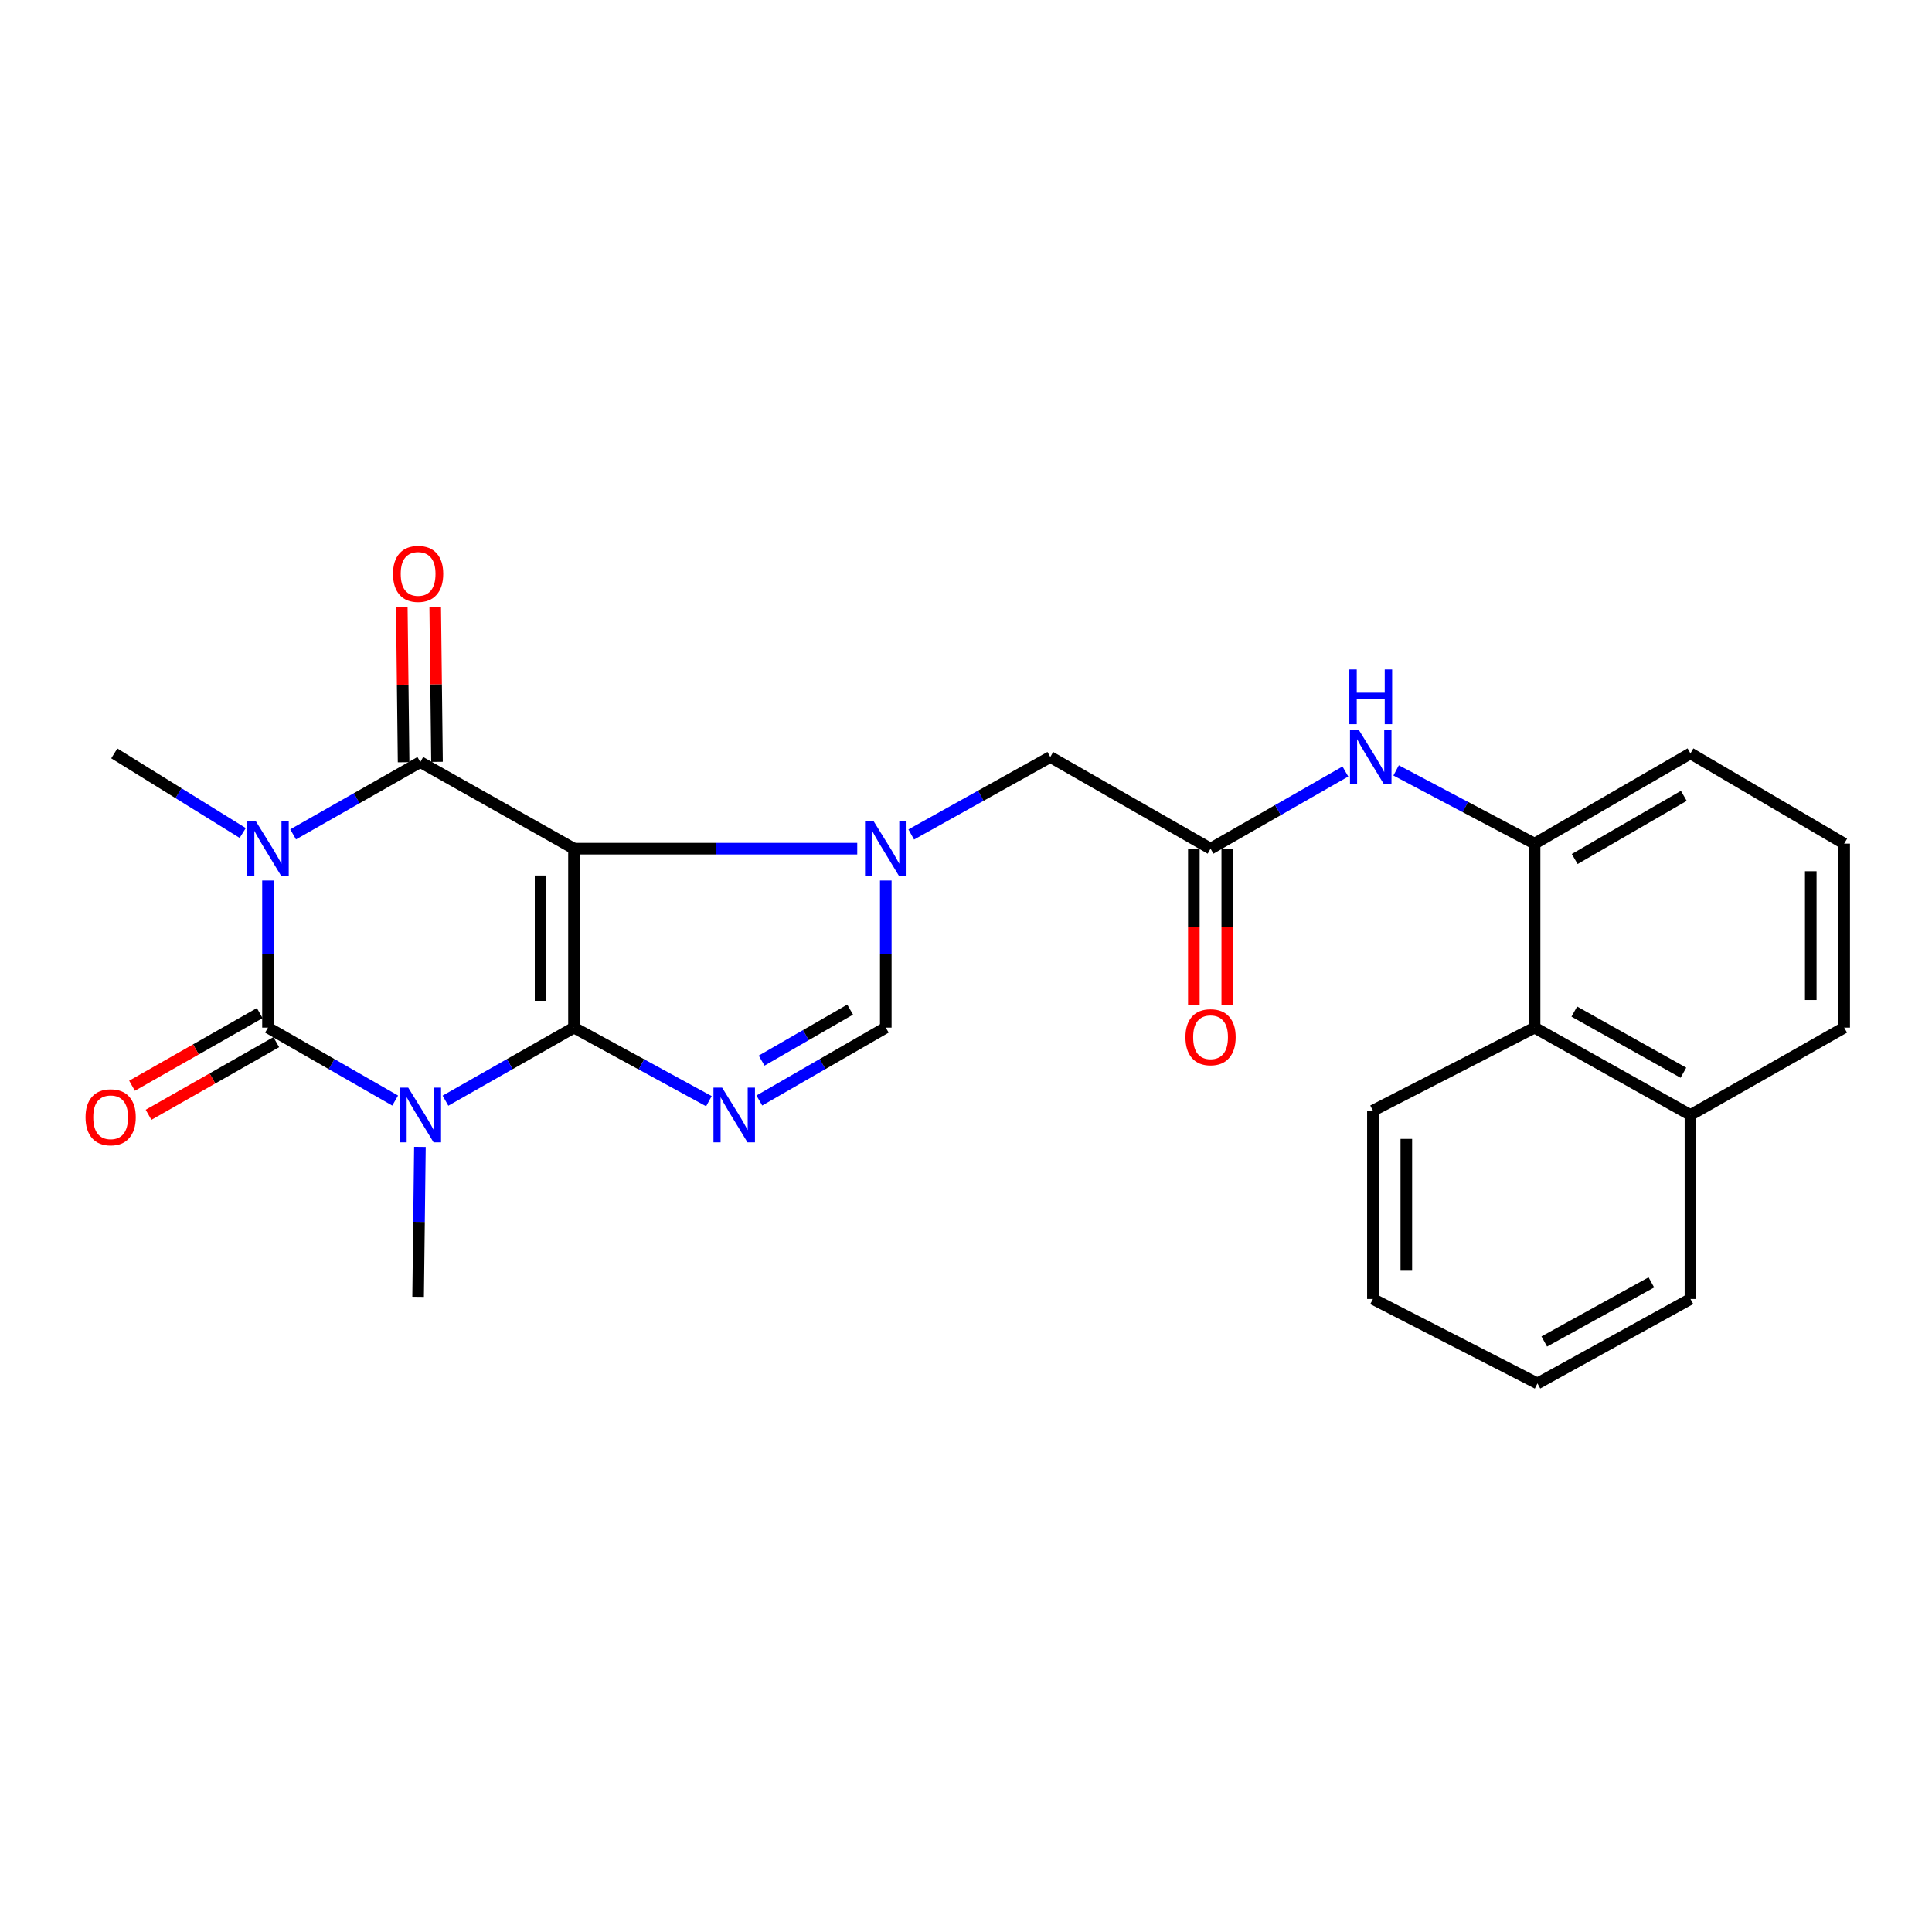 <?xml version='1.0' encoding='iso-8859-1'?>
<svg version='1.1' baseProfile='full'
              xmlns='http://www.w3.org/2000/svg'
                      xmlns:rdkit='http://www.rdkit.org/xml'
                      xmlns:xlink='http://www.w3.org/1999/xlink'
                  xml:space='preserve'
width='1000px' height='1000px' viewBox='0 0 1000 1000'>
<!-- END OF HEADER -->
<rect style='opacity:1.0;fill:#FFFFFF;stroke:none' width='1000' height='1000' x='0' y='0'> </rect>
<path class='bond-0' d='M 297.097,531.894 L 297.097,439.268' style='fill:none;fill-rule:evenodd;stroke:#000000;stroke-width:6px;stroke-linecap:butt;stroke-linejoin:miter;stroke-opacity:1' />
<path class='bond-0' d='M 279.802,518 L 279.802,453.162' style='fill:none;fill-rule:evenodd;stroke:#000000;stroke-width:6px;stroke-linecap:butt;stroke-linejoin:miter;stroke-opacity:1' />
<path class='bond-1' d='M 297.097,531.894 L 263.837,550.8' style='fill:none;fill-rule:evenodd;stroke:#000000;stroke-width:6px;stroke-linecap:butt;stroke-linejoin:miter;stroke-opacity:1' />
<path class='bond-1' d='M 263.837,550.8 L 230.577,569.706' style='fill:none;fill-rule:evenodd;stroke:#0000FF;stroke-width:6px;stroke-linecap:butt;stroke-linejoin:miter;stroke-opacity:1' />
<path class='bond-5' d='M 297.097,531.894 L 332.012,550.93' style='fill:none;fill-rule:evenodd;stroke:#000000;stroke-width:6px;stroke-linecap:butt;stroke-linejoin:miter;stroke-opacity:1' />
<path class='bond-5' d='M 332.012,550.93 L 366.926,569.967' style='fill:none;fill-rule:evenodd;stroke:#0000FF;stroke-width:6px;stroke-linecap:butt;stroke-linejoin:miter;stroke-opacity:1' />
<path class='bond-4' d='M 297.097,439.268 L 217.549,394.435' style='fill:none;fill-rule:evenodd;stroke:#000000;stroke-width:6px;stroke-linecap:butt;stroke-linejoin:miter;stroke-opacity:1' />
<path class='bond-6' d='M 297.097,439.268 L 370.402,439.268' style='fill:none;fill-rule:evenodd;stroke:#000000;stroke-width:6px;stroke-linecap:butt;stroke-linejoin:miter;stroke-opacity:1' />
<path class='bond-6' d='M 370.402,439.268 L 443.706,439.268' style='fill:none;fill-rule:evenodd;stroke:#0000FF;stroke-width:6px;stroke-linecap:butt;stroke-linejoin:miter;stroke-opacity:1' />
<path class='bond-3' d='M 204.537,569.648 L 171.624,550.771' style='fill:none;fill-rule:evenodd;stroke:#0000FF;stroke-width:6px;stroke-linecap:butt;stroke-linejoin:miter;stroke-opacity:1' />
<path class='bond-3' d='M 171.624,550.771 L 138.712,531.894' style='fill:none;fill-rule:evenodd;stroke:#000000;stroke-width:6px;stroke-linecap:butt;stroke-linejoin:miter;stroke-opacity:1' />
<path class='bond-16' d='M 217.35,593.624 L 216.883,632.435' style='fill:none;fill-rule:evenodd;stroke:#0000FF;stroke-width:6px;stroke-linecap:butt;stroke-linejoin:miter;stroke-opacity:1' />
<path class='bond-16' d='M 216.883,632.435 L 216.415,671.245' style='fill:none;fill-rule:evenodd;stroke:#000000;stroke-width:6px;stroke-linecap:butt;stroke-linejoin:miter;stroke-opacity:1' />
<path class='bond-2' d='M 138.712,455.744 L 138.712,493.819' style='fill:none;fill-rule:evenodd;stroke:#0000FF;stroke-width:6px;stroke-linecap:butt;stroke-linejoin:miter;stroke-opacity:1' />
<path class='bond-2' d='M 138.712,493.819 L 138.712,531.894' style='fill:none;fill-rule:evenodd;stroke:#000000;stroke-width:6px;stroke-linecap:butt;stroke-linejoin:miter;stroke-opacity:1' />
<path class='bond-17' d='M 125.632,431.161 L 92.393,410.559' style='fill:none;fill-rule:evenodd;stroke:#0000FF;stroke-width:6px;stroke-linecap:butt;stroke-linejoin:miter;stroke-opacity:1' />
<path class='bond-17' d='M 92.393,410.559 L 59.154,389.958' style='fill:none;fill-rule:evenodd;stroke:#000000;stroke-width:6px;stroke-linecap:butt;stroke-linejoin:miter;stroke-opacity:1' />
<path class='bond-27' d='M 151.719,431.871 L 184.634,413.153' style='fill:none;fill-rule:evenodd;stroke:#0000FF;stroke-width:6px;stroke-linecap:butt;stroke-linejoin:miter;stroke-opacity:1' />
<path class='bond-27' d='M 184.634,413.153 L 217.549,394.435' style='fill:none;fill-rule:evenodd;stroke:#000000;stroke-width:6px;stroke-linecap:butt;stroke-linejoin:miter;stroke-opacity:1' />
<path class='bond-12' d='M 134.436,524.377 L 101.387,543.175' style='fill:none;fill-rule:evenodd;stroke:#000000;stroke-width:6px;stroke-linecap:butt;stroke-linejoin:miter;stroke-opacity:1' />
<path class='bond-12' d='M 101.387,543.175 L 68.338,561.973' style='fill:none;fill-rule:evenodd;stroke:#FF0000;stroke-width:6px;stroke-linecap:butt;stroke-linejoin:miter;stroke-opacity:1' />
<path class='bond-12' d='M 142.987,539.41 L 109.938,558.208' style='fill:none;fill-rule:evenodd;stroke:#000000;stroke-width:6px;stroke-linecap:butt;stroke-linejoin:miter;stroke-opacity:1' />
<path class='bond-12' d='M 109.938,558.208 L 76.888,577.006' style='fill:none;fill-rule:evenodd;stroke:#FF0000;stroke-width:6px;stroke-linecap:butt;stroke-linejoin:miter;stroke-opacity:1' />
<path class='bond-13' d='M 226.196,394.335 L 225.729,354.194' style='fill:none;fill-rule:evenodd;stroke:#000000;stroke-width:6px;stroke-linecap:butt;stroke-linejoin:miter;stroke-opacity:1' />
<path class='bond-13' d='M 225.729,354.194 L 225.262,314.054' style='fill:none;fill-rule:evenodd;stroke:#FF0000;stroke-width:6px;stroke-linecap:butt;stroke-linejoin:miter;stroke-opacity:1' />
<path class='bond-13' d='M 208.902,394.536 L 208.435,354.395' style='fill:none;fill-rule:evenodd;stroke:#000000;stroke-width:6px;stroke-linecap:butt;stroke-linejoin:miter;stroke-opacity:1' />
<path class='bond-13' d='M 208.435,354.395 L 207.968,314.255' style='fill:none;fill-rule:evenodd;stroke:#FF0000;stroke-width:6px;stroke-linecap:butt;stroke-linejoin:miter;stroke-opacity:1' />
<path class='bond-7' d='M 393.032,569.616 L 425.756,550.755' style='fill:none;fill-rule:evenodd;stroke:#0000FF;stroke-width:6px;stroke-linecap:butt;stroke-linejoin:miter;stroke-opacity:1' />
<path class='bond-7' d='M 425.756,550.755 L 458.481,531.894' style='fill:none;fill-rule:evenodd;stroke:#000000;stroke-width:6px;stroke-linecap:butt;stroke-linejoin:miter;stroke-opacity:1' />
<path class='bond-7' d='M 394.213,548.973 L 417.12,535.77' style='fill:none;fill-rule:evenodd;stroke:#0000FF;stroke-width:6px;stroke-linecap:butt;stroke-linejoin:miter;stroke-opacity:1' />
<path class='bond-7' d='M 417.12,535.77 L 440.027,522.567' style='fill:none;fill-rule:evenodd;stroke:#000000;stroke-width:6px;stroke-linecap:butt;stroke-linejoin:miter;stroke-opacity:1' />
<path class='bond-11' d='M 471.658,431.926 L 507.644,411.874' style='fill:none;fill-rule:evenodd;stroke:#0000FF;stroke-width:6px;stroke-linecap:butt;stroke-linejoin:miter;stroke-opacity:1' />
<path class='bond-11' d='M 507.644,411.874 L 543.631,391.822' style='fill:none;fill-rule:evenodd;stroke:#000000;stroke-width:6px;stroke-linecap:butt;stroke-linejoin:miter;stroke-opacity:1' />
<path class='bond-26' d='M 458.481,455.744 L 458.481,493.819' style='fill:none;fill-rule:evenodd;stroke:#0000FF;stroke-width:6px;stroke-linecap:butt;stroke-linejoin:miter;stroke-opacity:1' />
<path class='bond-26' d='M 458.481,493.819 L 458.481,531.894' style='fill:none;fill-rule:evenodd;stroke:#000000;stroke-width:6px;stroke-linecap:butt;stroke-linejoin:miter;stroke-opacity:1' />
<path class='bond-8' d='M 626.581,439.268 L 543.631,391.822' style='fill:none;fill-rule:evenodd;stroke:#000000;stroke-width:6px;stroke-linecap:butt;stroke-linejoin:miter;stroke-opacity:1' />
<path class='bond-9' d='M 626.581,439.268 L 661.472,419.301' style='fill:none;fill-rule:evenodd;stroke:#000000;stroke-width:6px;stroke-linecap:butt;stroke-linejoin:miter;stroke-opacity:1' />
<path class='bond-9' d='M 661.472,419.301 L 696.364,399.334' style='fill:none;fill-rule:evenodd;stroke:#0000FF;stroke-width:6px;stroke-linecap:butt;stroke-linejoin:miter;stroke-opacity:1' />
<path class='bond-15' d='M 617.933,439.268 L 617.933,479.643' style='fill:none;fill-rule:evenodd;stroke:#000000;stroke-width:6px;stroke-linecap:butt;stroke-linejoin:miter;stroke-opacity:1' />
<path class='bond-15' d='M 617.933,479.643 L 617.933,520.017' style='fill:none;fill-rule:evenodd;stroke:#FF0000;stroke-width:6px;stroke-linecap:butt;stroke-linejoin:miter;stroke-opacity:1' />
<path class='bond-15' d='M 635.228,439.268 L 635.228,479.643' style='fill:none;fill-rule:evenodd;stroke:#000000;stroke-width:6px;stroke-linecap:butt;stroke-linejoin:miter;stroke-opacity:1' />
<path class='bond-15' d='M 635.228,479.643 L 635.228,520.017' style='fill:none;fill-rule:evenodd;stroke:#FF0000;stroke-width:6px;stroke-linecap:butt;stroke-linejoin:miter;stroke-opacity:1' />
<path class='bond-10' d='M 722.63,398.769 L 758.463,417.717' style='fill:none;fill-rule:evenodd;stroke:#0000FF;stroke-width:6px;stroke-linecap:butt;stroke-linejoin:miter;stroke-opacity:1' />
<path class='bond-10' d='M 758.463,417.717 L 794.296,436.664' style='fill:none;fill-rule:evenodd;stroke:#000000;stroke-width:6px;stroke-linecap:butt;stroke-linejoin:miter;stroke-opacity:1' />
<path class='bond-14' d='M 794.296,436.664 L 794.296,531.894' style='fill:none;fill-rule:evenodd;stroke:#000000;stroke-width:6px;stroke-linecap:butt;stroke-linejoin:miter;stroke-opacity:1' />
<path class='bond-19' d='M 794.296,436.664 L 874.978,389.958' style='fill:none;fill-rule:evenodd;stroke:#000000;stroke-width:6px;stroke-linecap:butt;stroke-linejoin:miter;stroke-opacity:1' />
<path class='bond-19' d='M 815.063,444.626 L 871.541,411.932' style='fill:none;fill-rule:evenodd;stroke:#000000;stroke-width:6px;stroke-linecap:butt;stroke-linejoin:miter;stroke-opacity:1' />
<path class='bond-18' d='M 794.296,531.894 L 874.978,577.111' style='fill:none;fill-rule:evenodd;stroke:#000000;stroke-width:6px;stroke-linecap:butt;stroke-linejoin:miter;stroke-opacity:1' />
<path class='bond-18' d='M 814.854,523.589 L 871.331,555.241' style='fill:none;fill-rule:evenodd;stroke:#000000;stroke-width:6px;stroke-linecap:butt;stroke-linejoin:miter;stroke-opacity:1' />
<path class='bond-21' d='M 794.296,531.894 L 710.616,574.872' style='fill:none;fill-rule:evenodd;stroke:#000000;stroke-width:6px;stroke-linecap:butt;stroke-linejoin:miter;stroke-opacity:1' />
<path class='bond-23' d='M 874.978,577.111 L 874.978,672.359' style='fill:none;fill-rule:evenodd;stroke:#000000;stroke-width:6px;stroke-linecap:butt;stroke-linejoin:miter;stroke-opacity:1' />
<path class='bond-28' d='M 874.978,577.111 L 954.545,531.894' style='fill:none;fill-rule:evenodd;stroke:#000000;stroke-width:6px;stroke-linecap:butt;stroke-linejoin:miter;stroke-opacity:1' />
<path class='bond-20' d='M 874.978,389.958 L 954.545,436.664' style='fill:none;fill-rule:evenodd;stroke:#000000;stroke-width:6px;stroke-linecap:butt;stroke-linejoin:miter;stroke-opacity:1' />
<path class='bond-22' d='M 954.545,436.664 L 954.545,531.894' style='fill:none;fill-rule:evenodd;stroke:#000000;stroke-width:6px;stroke-linecap:butt;stroke-linejoin:miter;stroke-opacity:1' />
<path class='bond-22' d='M 937.25,450.949 L 937.25,517.609' style='fill:none;fill-rule:evenodd;stroke:#000000;stroke-width:6px;stroke-linecap:butt;stroke-linejoin:miter;stroke-opacity:1' />
<path class='bond-24' d='M 710.616,574.872 L 710.616,672.359' style='fill:none;fill-rule:evenodd;stroke:#000000;stroke-width:6px;stroke-linecap:butt;stroke-linejoin:miter;stroke-opacity:1' />
<path class='bond-24' d='M 727.911,589.495 L 727.911,657.736' style='fill:none;fill-rule:evenodd;stroke:#000000;stroke-width:6px;stroke-linecap:butt;stroke-linejoin:miter;stroke-opacity:1' />
<path class='bond-29' d='M 874.978,672.359 L 795.785,716.059' style='fill:none;fill-rule:evenodd;stroke:#000000;stroke-width:6px;stroke-linecap:butt;stroke-linejoin:miter;stroke-opacity:1' />
<path class='bond-29' d='M 854.743,663.771 L 799.308,694.361' style='fill:none;fill-rule:evenodd;stroke:#000000;stroke-width:6px;stroke-linecap:butt;stroke-linejoin:miter;stroke-opacity:1' />
<path class='bond-25' d='M 710.616,672.359 L 795.785,716.059' style='fill:none;fill-rule:evenodd;stroke:#000000;stroke-width:6px;stroke-linecap:butt;stroke-linejoin:miter;stroke-opacity:1' />
<path  class='atom-2' d='M 211.289 562.951
L 220.569 577.951
Q 221.489 579.431, 222.969 582.111
Q 224.449 584.791, 224.529 584.951
L 224.529 562.951
L 228.289 562.951
L 228.289 591.271
L 224.409 591.271
L 214.449 574.871
Q 213.289 572.951, 212.049 570.751
Q 210.849 568.551, 210.489 567.871
L 210.489 591.271
L 206.809 591.271
L 206.809 562.951
L 211.289 562.951
' fill='#0000FF'/>
<path  class='atom-3' d='M 132.452 425.108
L 141.732 440.108
Q 142.652 441.588, 144.132 444.268
Q 145.612 446.948, 145.692 447.108
L 145.692 425.108
L 149.452 425.108
L 149.452 453.428
L 145.572 453.428
L 135.612 437.028
Q 134.452 435.108, 133.212 432.908
Q 132.012 430.708, 131.652 430.028
L 131.652 453.428
L 127.972 453.428
L 127.972 425.108
L 132.452 425.108
' fill='#0000FF'/>
<path  class='atom-6' d='M 373.768 562.951
L 383.048 577.951
Q 383.968 579.431, 385.448 582.111
Q 386.928 584.791, 387.008 584.951
L 387.008 562.951
L 390.768 562.951
L 390.768 591.271
L 386.888 591.271
L 376.928 574.871
Q 375.768 572.951, 374.528 570.751
Q 373.328 568.551, 372.968 567.871
L 372.968 591.271
L 369.288 591.271
L 369.288 562.951
L 373.768 562.951
' fill='#0000FF'/>
<path  class='atom-7' d='M 452.221 425.108
L 461.501 440.108
Q 462.421 441.588, 463.901 444.268
Q 465.381 446.948, 465.461 447.108
L 465.461 425.108
L 469.221 425.108
L 469.221 453.428
L 465.341 453.428
L 455.381 437.028
Q 454.221 435.108, 452.981 432.908
Q 451.781 430.708, 451.421 430.028
L 451.421 453.428
L 447.741 453.428
L 447.741 425.108
L 452.221 425.108
' fill='#0000FF'/>
<path  class='atom-10' d='M 703.232 377.662
L 712.512 392.662
Q 713.432 394.142, 714.912 396.822
Q 716.392 399.502, 716.472 399.662
L 716.472 377.662
L 720.232 377.662
L 720.232 405.982
L 716.352 405.982
L 706.392 389.582
Q 705.232 387.662, 703.992 385.462
Q 702.792 383.262, 702.432 382.582
L 702.432 405.982
L 698.752 405.982
L 698.752 377.662
L 703.232 377.662
' fill='#0000FF'/>
<path  class='atom-10' d='M 698.412 346.51
L 702.252 346.51
L 702.252 358.55
L 716.732 358.55
L 716.732 346.51
L 720.572 346.51
L 720.572 374.83
L 716.732 374.83
L 716.732 361.75
L 702.252 361.75
L 702.252 374.83
L 698.412 374.83
L 698.412 346.51
' fill='#0000FF'/>
<path  class='atom-13' d='M 44.271 578.296
Q 44.271 571.496, 47.631 567.696
Q 50.991 563.896, 57.271 563.896
Q 63.551 563.896, 66.911 567.696
Q 70.271 571.496, 70.271 578.296
Q 70.271 585.176, 66.871 589.096
Q 63.471 592.976, 57.271 592.976
Q 51.031 592.976, 47.631 589.096
Q 44.271 585.216, 44.271 578.296
M 57.271 589.776
Q 61.591 589.776, 63.911 586.896
Q 66.271 583.976, 66.271 578.296
Q 66.271 572.736, 63.911 569.936
Q 61.591 567.096, 57.271 567.096
Q 52.951 567.096, 50.591 569.896
Q 48.271 572.696, 48.271 578.296
Q 48.271 584.016, 50.591 586.896
Q 52.951 589.776, 57.271 589.776
' fill='#FF0000'/>
<path  class='atom-14' d='M 203.415 297.038
Q 203.415 290.238, 206.775 286.438
Q 210.135 282.638, 216.415 282.638
Q 222.695 282.638, 226.055 286.438
Q 229.415 290.238, 229.415 297.038
Q 229.415 303.918, 226.015 307.838
Q 222.615 311.718, 216.415 311.718
Q 210.175 311.718, 206.775 307.838
Q 203.415 303.958, 203.415 297.038
M 216.415 308.518
Q 220.735 308.518, 223.055 305.638
Q 225.415 302.718, 225.415 297.038
Q 225.415 291.478, 223.055 288.678
Q 220.735 285.838, 216.415 285.838
Q 212.095 285.838, 209.735 288.638
Q 207.415 291.438, 207.415 297.038
Q 207.415 302.758, 209.735 305.638
Q 212.095 308.518, 216.415 308.518
' fill='#FF0000'/>
<path  class='atom-16' d='M 613.581 536.855
Q 613.581 530.055, 616.941 526.255
Q 620.301 522.455, 626.581 522.455
Q 632.861 522.455, 636.221 526.255
Q 639.581 530.055, 639.581 536.855
Q 639.581 543.735, 636.181 547.655
Q 632.781 551.535, 626.581 551.535
Q 620.341 551.535, 616.941 547.655
Q 613.581 543.775, 613.581 536.855
M 626.581 548.335
Q 630.901 548.335, 633.221 545.455
Q 635.581 542.535, 635.581 536.855
Q 635.581 531.295, 633.221 528.495
Q 630.901 525.655, 626.581 525.655
Q 622.261 525.655, 619.901 528.455
Q 617.581 531.255, 617.581 536.855
Q 617.581 542.575, 619.901 545.455
Q 622.261 548.335, 626.581 548.335
' fill='#FF0000'/>
</svg>
